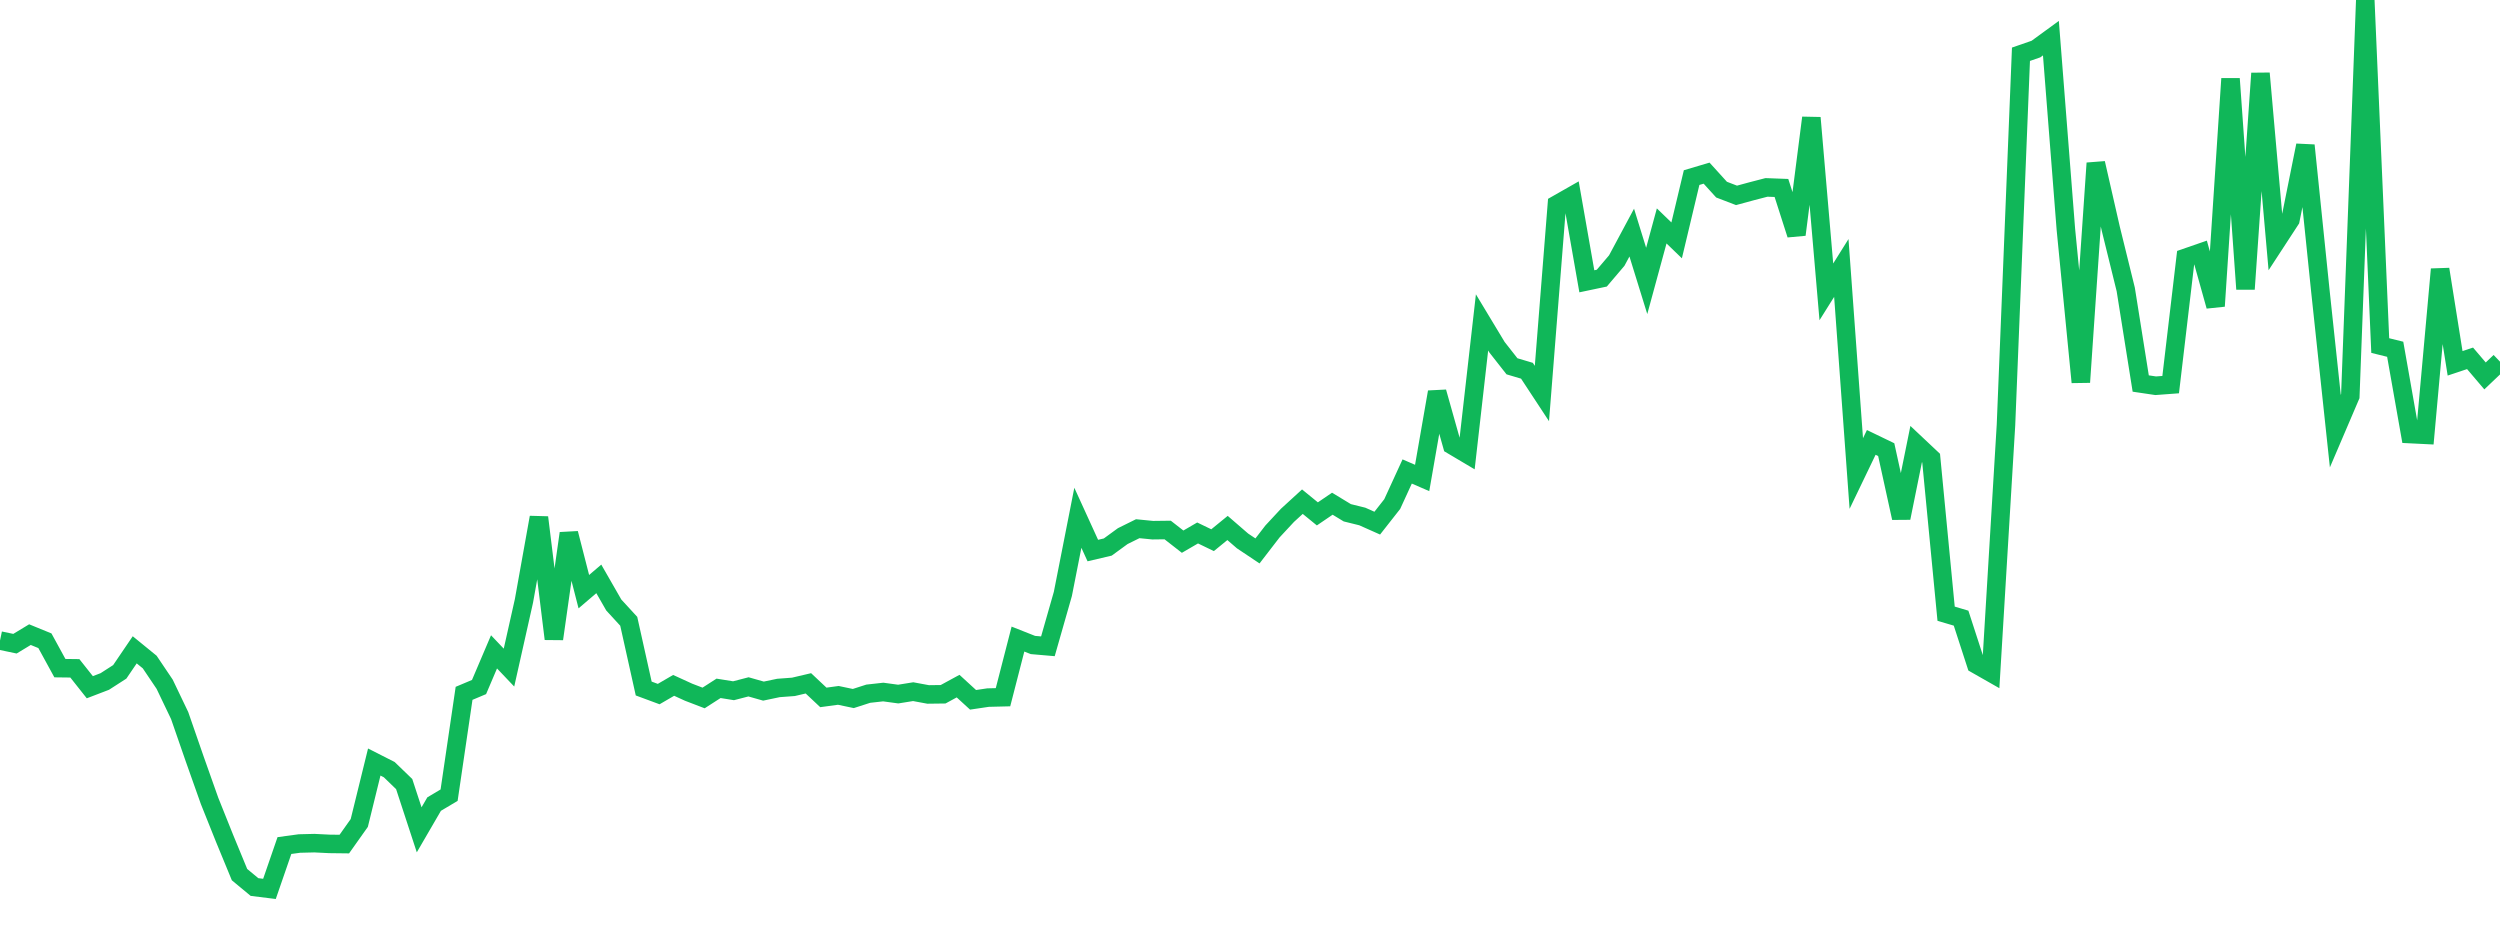 <?xml version="1.0" standalone="no"?>
<!DOCTYPE svg PUBLIC "-//W3C//DTD SVG 1.1//EN" "http://www.w3.org/Graphics/SVG/1.1/DTD/svg11.dtd">
<svg width="135" height="50" viewBox="0 0 135 50" preserveAspectRatio="none" class="sparkline" xmlns="http://www.w3.org/2000/svg"
xmlns:xlink="http://www.w3.org/1999/xlink"><path  class="sparkline--line" d="M 0 34.59 L 0 34.59 L 0.808 34.76 L 1.617 34.27 L 2.425 34.6 L 3.234 36.08 L 4.042 36.09 L 4.85 37.11 L 5.659 36.8 L 6.467 36.28 L 7.275 35.09 L 8.084 35.75 L 8.892 36.95 L 9.701 38.64 L 10.509 40.97 L 11.317 43.25 L 12.126 45.27 L 12.934 47.23 L 13.743 47.9 L 14.551 48 L 15.359 45.66 L 16.168 45.55 L 16.976 45.53 L 17.784 45.57 L 18.593 45.58 L 19.401 44.44 L 20.21 41.15 L 21.018 41.56 L 21.826 42.34 L 22.635 44.81 L 23.443 43.42 L 24.251 42.94 L 25.06 37.44 L 25.868 37.1 L 26.677 35.2 L 27.485 36.05 L 28.293 32.45 L 29.102 27.94 L 29.91 34.5 L 30.719 28.8 L 31.527 31.95 L 32.335 31.26 L 33.144 32.67 L 33.952 33.55 L 34.76 37.18 L 35.569 37.48 L 36.377 37.01 L 37.186 37.38 L 37.994 37.69 L 38.802 37.17 L 39.611 37.3 L 40.419 37.09 L 41.228 37.32 L 42.036 37.15 L 42.844 37.09 L 43.653 36.9 L 44.461 37.66 L 45.269 37.55 L 46.078 37.72 L 46.886 37.46 L 47.695 37.37 L 48.503 37.48 L 49.311 37.35 L 50.12 37.5 L 50.928 37.49 L 51.737 37.05 L 52.545 37.79 L 53.353 37.67 L 54.162 37.65 L 54.97 34.51 L 55.778 34.83 L 56.587 34.9 L 57.395 32.07 L 58.204 27.96 L 59.012 29.73 L 59.82 29.54 L 60.629 28.95 L 61.437 28.55 L 62.246 28.63 L 63.054 28.62 L 63.862 29.25 L 64.671 28.78 L 65.479 29.17 L 66.287 28.51 L 67.096 29.21 L 67.904 29.75 L 68.713 28.7 L 69.521 27.83 L 70.329 27.09 L 71.138 27.75 L 71.946 27.2 L 72.754 27.69 L 73.563 27.89 L 74.371 28.25 L 75.18 27.22 L 75.988 25.46 L 76.796 25.81 L 77.605 21.17 L 78.413 24.04 L 79.222 24.52 L 80.03 17.41 L 80.838 18.75 L 81.647 19.78 L 82.455 20.02 L 83.263 21.25 L 84.072 11.04 L 84.88 10.58 L 85.689 15.19 L 86.497 15.02 L 87.305 14.07 L 88.114 12.56 L 88.922 15.17 L 89.731 12.2 L 90.539 12.98 L 91.347 9.59 L 92.156 9.35 L 92.964 10.24 L 93.772 10.55 L 94.581 10.33 L 95.389 10.12 L 96.198 10.15 L 97.006 12.67 L 97.814 6.36 L 98.623 15.76 L 99.431 14.47 L 100.24 25.57 L 101.048 23.89 L 101.856 24.28 L 102.665 27.97 L 103.473 23.98 L 104.281 24.74 L 105.09 33.14 L 105.898 33.38 L 106.707 35.87 L 107.515 36.33 L 108.323 22.95 L 109.132 2.93 L 109.94 2.65 L 110.749 2.06 L 111.557 12.38 L 112.365 20.64 L 113.174 8.81 L 113.982 12.35 L 114.79 15.63 L 115.599 20.71 L 116.407 20.83 L 117.216 20.77 L 118.024 13.92 L 118.832 13.64 L 119.641 16.53 L 120.449 4.25 L 121.257 15.61 L 122.066 3.96 L 122.874 13.11 L 123.683 11.87 L 124.491 7.85 L 125.299 15.7 L 126.108 23.28 L 126.916 21.39 L 127.725 0 L 128.533 18.66 L 129.341 18.86 L 130.15 23.44 L 130.958 23.48 L 131.766 14.54 L 132.575 19.62 L 133.383 19.35 L 134.192 20.3 L 135 19.53" fill="none" stroke-width="1" stroke="#10b759"></path></svg>